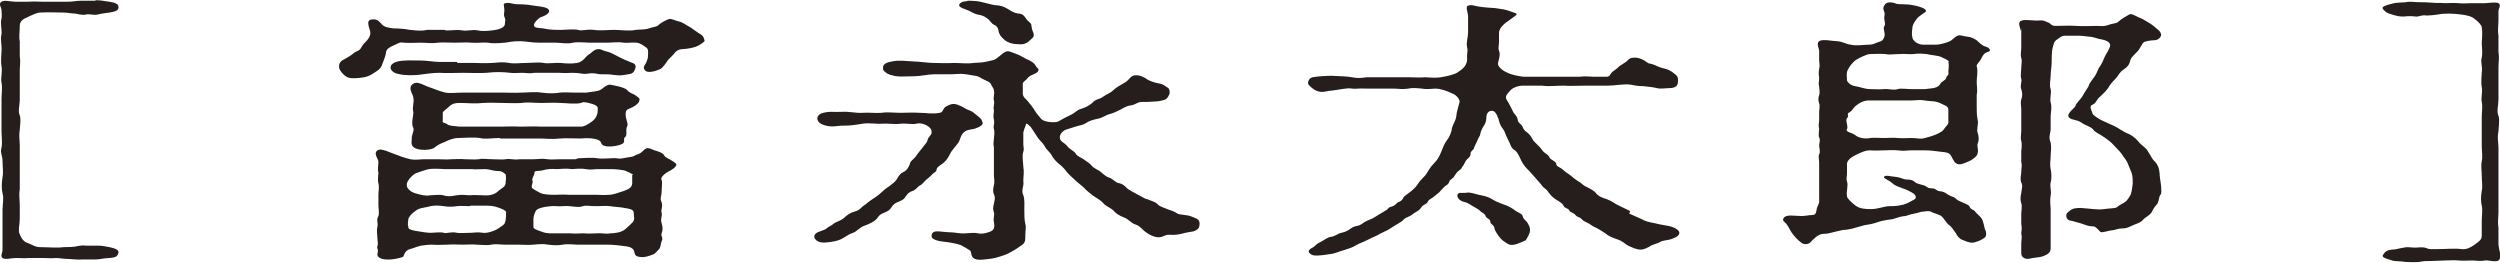 <svg width="95" height="10" viewBox="0 0 95 10" fill="none" xmlns="http://www.w3.org/2000/svg">
<g clip-path="url(#clip0_2219_135)">
<path d="M3.638 0.008C3.869 0.008 3.965 0.046 4.158 0.065C4.389 0.102 4.505 0.158 4.505 0.271C4.505 0.402 4.389 0.44 4.158 0.477C4.023 0.496 3.85 0.515 3.715 0.552C3.561 0.59 3.369 0.515 3.272 0.552C3.099 0.59 2.907 0.515 2.849 0.515C2.714 0.515 2.541 0.477 2.425 0.477C2.194 0.477 1.829 0.459 1.521 0.477C1.405 0.477 1.174 0.59 1.02 0.665C0.77 0.759 0.751 0.909 0.751 0.984C0.751 1.209 0.712 1.434 0.751 1.566C0.751 1.735 0.751 1.979 0.751 2.129C0.789 2.373 0.751 2.504 0.751 2.692V3.818C0.751 3.968 0.674 4.249 0.751 4.381C0.808 4.549 0.751 4.812 0.751 4.944C0.712 5.169 0.751 5.338 0.751 5.507V6.632C0.751 6.876 0.751 7.008 0.751 7.195C0.712 7.421 0.751 7.589 0.751 7.758V8.321C0.751 8.546 0.674 8.753 0.751 8.903C0.789 8.997 0.866 9.166 1.02 9.222C1.232 9.297 1.328 9.391 1.521 9.391C1.771 9.391 2.175 9.428 2.425 9.391C2.483 9.391 2.695 9.391 2.849 9.372C3.022 9.335 3.138 9.316 3.272 9.335C3.369 9.335 3.58 9.335 3.715 9.335C3.869 9.335 3.946 9.353 4.158 9.391C4.428 9.447 4.505 9.504 4.505 9.597C4.466 9.729 4.428 9.785 4.158 9.804C3.985 9.804 3.773 9.86 3.638 9.86C3.446 9.86 3.215 9.86 3.118 9.86C2.984 9.879 2.714 9.841 2.618 9.841C2.406 9.841 2.252 9.804 2.117 9.804C2.002 9.823 1.79 9.804 1.617 9.804C1.463 9.804 1.232 9.804 1.116 9.804C0.885 9.823 0.808 9.804 0.616 9.804C0.443 9.804 0.192 9.879 0.096 9.804C-5.8346e-05 9.729 0.096 9.616 0.096 9.485C0.096 9.372 0.096 9.26 0.096 9.184C0.096 8.959 0.096 8.772 0.096 8.565C0.096 8.359 0.096 8.19 0.096 7.965C0.096 7.758 0.154 7.552 0.096 7.346C0.058 7.177 0.058 6.97 0.096 6.726C0.135 6.539 0.096 6.351 0.096 6.126C0.096 5.901 -5.8346e-05 5.826 0.058 5.6C0.096 5.431 0.058 5.169 0.058 4.981C0.058 4.775 0.058 4.568 0.058 4.362V3.761C0.058 3.555 0.096 3.349 0.058 3.142C0.019 2.973 0.096 2.748 0.058 2.523C0.019 2.298 0.058 2.072 0.058 1.922C0.077 1.697 -5.8346e-05 1.491 0.058 1.303C0.077 1.097 -5.8346e-05 0.872 0.058 0.703C0.077 0.59 0.058 0.496 0.058 0.384C0.058 0.29 -0.077 0.14 0.058 0.065C0.192 -0.01 0.385 0.065 0.597 0.065C0.789 0.065 1.001 0.065 1.097 0.065C1.29 0.046 1.386 0.065 1.598 0.065C1.809 0.065 1.867 0.065 2.098 0.065H2.599C2.772 0.065 2.887 0.027 3.099 0.027H3.619L3.638 0.008Z" fill="#251E1C"/>
<path d="M16.94 1.153C17.075 1.172 17.325 1.116 17.556 1.153C17.768 1.191 17.903 1.116 18.153 1.153C18.346 1.21 18.788 1.153 18.923 1.116C19.173 1.041 19.192 0.966 19.192 0.834C19.231 0.684 19.135 0.665 19.154 0.515C19.192 0.29 19.116 0.177 19.154 0.14C19.308 0.065 19.5 0.159 19.616 0.159C19.712 0.159 19.982 0.159 20.29 0.215C20.559 0.253 20.867 0.271 20.867 0.421C20.867 0.553 20.578 0.647 20.521 0.665C20.463 0.703 20.29 0.853 20.29 0.947C20.29 1.059 20.405 1.059 20.636 1.078C20.867 1.135 21.098 1.135 21.349 1.135C21.464 1.135 21.811 1.097 21.965 1.135C22.119 1.191 22.311 1.097 22.561 1.135C22.812 1.172 23.1 1.135 23.351 1.135C23.562 1.135 23.928 1.191 24.159 1.135C24.313 1.116 24.506 1.135 24.66 1.078C24.814 1.022 24.948 1.022 25.006 0.966C25.122 0.853 25.353 0.74 25.43 0.722C25.507 0.703 25.584 0.759 25.795 0.815C25.969 0.853 26.084 0.966 26.238 1.041C26.354 1.116 26.488 1.228 26.623 1.303C26.758 1.397 26.739 1.454 26.777 1.547C26.777 1.585 26.565 1.735 26.45 1.773C26.334 1.81 26.2 1.848 25.949 1.866C25.795 1.866 25.68 1.941 25.603 2.054C25.545 2.129 25.449 2.204 25.372 2.298C25.314 2.392 25.179 2.579 25.102 2.617C24.987 2.673 24.794 2.748 24.64 2.73C24.506 2.73 24.409 2.579 24.506 2.467C24.544 2.411 24.621 2.242 24.621 2.167C24.621 2.073 24.66 1.866 24.563 1.81C24.429 1.716 24.332 1.641 24.198 1.622C23.967 1.604 23.851 1.641 23.697 1.622C23.505 1.585 23.235 1.622 23.062 1.622H22.407C22.273 1.622 21.984 1.585 21.772 1.622C21.579 1.679 21.271 1.622 21.117 1.622H20.482C20.194 1.622 19.982 1.566 19.77 1.566C19.5 1.566 19.404 1.585 19.192 1.622C18.923 1.641 18.692 1.66 18.557 1.622C18.384 1.604 18.114 1.641 17.922 1.622C17.73 1.604 17.46 1.622 17.287 1.622C17.056 1.622 16.786 1.604 16.651 1.622C16.382 1.66 16.228 1.622 15.997 1.622C15.824 1.622 15.516 1.641 15.342 1.622C15.169 1.585 15.131 1.66 14.938 1.735C14.803 1.791 14.688 1.866 14.669 1.979C14.669 2.11 14.553 2.354 14.515 2.467C14.457 2.654 14.264 2.73 14.13 2.823C13.937 2.936 13.783 2.955 13.494 2.973C13.321 2.973 13.225 2.973 13.09 2.861C13.013 2.805 12.917 2.673 12.898 2.617C12.859 2.467 12.898 2.335 13.071 2.26C13.206 2.185 13.34 2.11 13.494 1.979C13.571 1.941 13.668 1.923 13.725 1.81C13.783 1.697 13.879 1.604 13.918 1.566C13.956 1.529 14.091 1.378 14.072 1.228C14.072 1.116 13.86 0.759 14.13 0.74C14.38 0.703 14.438 0.872 14.553 0.966C14.63 1.022 14.688 1.041 14.938 1.078C15.131 1.078 15.4 1.097 15.573 1.135C15.785 1.153 15.997 1.191 16.228 1.135H16.883L16.94 1.153ZM21.984 6.013C22.176 6.013 22.465 5.976 22.696 6.013C22.889 6.051 23.274 5.995 23.428 6.013C23.62 6.051 23.716 5.995 23.89 5.976C24.101 5.957 24.121 5.901 24.178 5.882C24.409 5.826 24.429 5.694 24.563 5.638C24.64 5.601 24.775 5.676 24.871 5.713C25.064 5.77 25.179 5.807 25.237 5.901C25.276 5.995 25.468 6.051 25.564 6.126C25.68 6.201 25.738 6.239 25.68 6.314C25.584 6.445 25.449 6.483 25.333 6.558C25.218 6.633 25.083 6.764 25.141 6.839C25.179 6.914 25.141 7.158 25.141 7.29C25.141 7.458 25.064 7.533 25.141 7.684C25.199 7.871 25.102 7.965 25.141 8.078C25.179 8.209 25.083 8.322 25.141 8.472C25.199 8.659 25.179 8.772 25.141 8.866C25.102 8.978 25.218 9.053 25.141 9.166C25.102 9.279 25.102 9.41 25.045 9.466C25.006 9.504 24.91 9.616 24.852 9.654C24.66 9.729 24.525 9.785 24.352 9.767C24.082 9.748 24.14 9.635 24.082 9.504C24.044 9.447 23.967 9.372 23.736 9.354C23.485 9.316 23.235 9.297 23.062 9.297H22.504C22.253 9.297 22.08 9.297 21.926 9.297C21.811 9.297 21.579 9.26 21.387 9.297C21.195 9.335 20.983 9.316 20.829 9.297C20.655 9.26 20.482 9.279 20.27 9.297C20.078 9.316 19.847 9.297 19.712 9.297C19.578 9.297 19.346 9.297 19.192 9.297C18.981 9.297 18.846 9.26 18.654 9.297C18.538 9.335 18.249 9.297 18.114 9.297C17.903 9.279 17.806 9.297 17.576 9.297C17.383 9.297 17.248 9.279 16.998 9.297C16.786 9.297 16.651 9.316 16.421 9.297C16.267 9.297 16.132 9.316 15.997 9.335C15.843 9.372 15.67 9.447 15.573 9.466C15.342 9.541 15.362 9.748 15.304 9.767C15.188 9.804 14.919 9.879 14.688 9.86C14.515 9.86 14.322 9.785 14.341 9.654C14.399 9.466 14.303 9.429 14.341 9.354C14.38 9.279 14.341 9.147 14.341 9.035C14.341 8.922 14.303 8.772 14.341 8.622C14.38 8.434 14.284 8.378 14.38 8.209C14.418 8.096 14.38 7.909 14.38 7.796V7.383C14.38 7.271 14.418 7.102 14.38 6.97C14.341 6.82 14.38 6.651 14.38 6.558C14.341 6.464 14.38 6.257 14.38 6.145C14.38 6.032 14.149 5.807 14.38 5.694C14.515 5.638 14.842 5.807 15.015 5.863C15.15 5.92 15.362 5.995 15.593 6.051C15.805 6.089 15.978 6.051 16.113 6.051H16.632C16.844 6.051 16.921 6.07 17.152 6.051C17.325 6.051 17.441 6.032 17.672 6.051C17.787 6.051 18.038 6.07 18.192 6.051C18.326 6.013 18.538 6.051 18.711 6.051C18.827 6.051 19.096 6.07 19.231 6.051C19.366 6.013 19.52 6.089 19.751 6.051C19.847 6.051 20.155 6.051 20.29 6.051C20.444 6.051 20.598 6.013 20.809 6.051C20.925 6.07 21.175 6.051 21.329 6.051H21.868L21.984 6.013ZM17.383 2.392C17.576 2.392 17.884 2.392 18.038 2.392C18.211 2.392 18.403 2.411 18.692 2.392C18.846 2.392 19.058 2.335 19.346 2.392C19.539 2.429 19.732 2.392 20.001 2.392C20.155 2.392 20.502 2.354 20.655 2.392C20.848 2.429 21.098 2.373 21.31 2.392C21.483 2.411 21.714 2.429 21.926 2.392C22.157 2.354 22.253 2.148 22.369 2.073C22.484 2.016 22.561 1.866 22.754 1.866C22.85 1.866 22.889 1.923 23.062 1.96C23.235 1.998 23.408 2.11 23.524 2.167C23.678 2.242 23.832 2.317 23.986 2.373C24.178 2.429 24.178 2.523 24.121 2.654C24.044 2.842 23.909 2.805 23.755 2.842C23.582 2.88 23.466 2.861 23.274 2.842C23.081 2.805 22.812 2.842 22.696 2.805C22.427 2.748 22.35 2.823 22.157 2.805C21.965 2.767 21.772 2.767 21.695 2.767C21.522 2.786 21.329 2.767 21.233 2.767C21.117 2.767 20.963 2.767 20.771 2.767C20.578 2.767 20.405 2.767 20.309 2.767C20.116 2.805 20.02 2.767 19.847 2.767C19.693 2.767 19.5 2.786 19.385 2.767C19.116 2.73 18.788 2.73 18.48 2.767C18.211 2.786 17.922 2.767 17.595 2.767C17.248 2.767 16.998 2.786 16.709 2.767C16.44 2.767 16.209 2.805 15.92 2.842C15.708 2.861 15.419 2.88 15.111 2.805C14.938 2.767 14.842 2.654 14.842 2.579C14.842 2.523 14.842 2.411 15.111 2.335C15.381 2.279 15.65 2.298 15.92 2.298C16.247 2.298 16.478 2.354 16.709 2.354H17.364L17.383 2.392ZM19.231 6.651C19.231 6.651 19.116 6.501 18.962 6.501C18.73 6.501 18.615 6.426 18.422 6.426C18.23 6.426 18.076 6.445 17.922 6.426C17.826 6.426 17.633 6.426 17.441 6.426C17.229 6.426 17.094 6.426 16.883 6.426C16.632 6.408 16.401 6.408 16.305 6.426C16.189 6.445 15.92 6.539 15.824 6.576C15.708 6.614 15.554 6.783 15.516 6.858C15.439 6.952 15.439 7.102 15.516 7.177C15.593 7.271 15.67 7.308 15.785 7.346C15.978 7.402 16.189 7.458 16.343 7.421C16.459 7.421 16.729 7.383 16.844 7.421C17.017 7.477 17.152 7.458 17.345 7.421C17.614 7.383 17.73 7.421 17.845 7.421C18.057 7.402 18.134 7.421 18.346 7.421C18.519 7.44 18.769 7.421 18.923 7.271C19.038 7.158 19.212 7.102 19.212 6.97C19.212 6.858 19.25 6.745 19.212 6.67L19.231 6.651ZM17.864 7.834C17.672 7.834 17.479 7.815 17.364 7.834C17.248 7.852 17.075 7.871 16.863 7.834C16.729 7.815 16.517 7.796 16.363 7.834C16.189 7.89 15.939 7.89 15.805 8.003C15.631 8.115 15.535 8.247 15.516 8.322C15.516 8.434 15.477 8.509 15.516 8.622C15.516 8.697 15.573 8.734 15.785 8.772C15.997 8.809 16.228 8.847 16.363 8.847C16.459 8.847 16.786 8.809 16.863 8.847C16.959 8.885 17.152 8.791 17.364 8.847C17.479 8.866 17.672 8.847 17.864 8.847C17.999 8.847 18.153 8.809 18.365 8.847C18.5 8.866 18.769 8.791 18.942 8.678C19.058 8.584 19.154 8.566 19.192 8.453C19.231 8.359 19.231 8.153 19.231 8.059C19.231 8.003 19.096 7.946 18.942 7.89C18.75 7.815 18.596 7.815 18.365 7.815H17.864V7.834ZM18.981 5.244C18.711 5.244 18.442 5.3 18.23 5.244C17.96 5.207 17.595 5.244 17.422 5.244C17.229 5.244 17.056 5.319 16.902 5.394C16.709 5.469 16.632 5.507 16.497 5.619C16.401 5.694 15.939 5.751 15.727 5.601C15.593 5.507 15.65 5.357 15.65 5.207C15.65 5.131 15.747 4.944 15.708 4.869C15.612 4.681 15.708 4.437 15.708 4.268C15.65 4.081 15.747 3.893 15.708 3.724C15.708 3.574 15.458 3.33 15.708 3.18C15.882 3.067 16.151 3.274 16.363 3.33C16.517 3.386 16.69 3.461 16.921 3.518C17.133 3.555 17.325 3.518 17.633 3.518C17.826 3.518 18.095 3.518 18.365 3.518C18.538 3.518 18.904 3.518 19.096 3.518C19.289 3.518 19.558 3.536 19.828 3.518C20.04 3.518 20.367 3.48 20.559 3.518C20.867 3.555 21.041 3.555 21.291 3.518C21.464 3.499 21.56 3.518 21.791 3.518C21.984 3.518 22.157 3.518 22.292 3.518C22.504 3.48 22.715 3.48 22.831 3.405C22.927 3.349 23.023 3.236 23.158 3.217C23.235 3.217 23.351 3.255 23.466 3.274C23.543 3.292 23.774 3.349 23.832 3.424C23.947 3.555 24.063 3.555 24.159 3.63C24.255 3.705 24.332 3.743 24.294 3.818C24.294 3.874 24.255 3.931 24.121 4.024C24.005 4.099 23.928 4.118 23.851 4.156C23.736 4.212 23.774 4.456 23.813 4.569C23.851 4.719 23.87 4.737 23.813 4.85C23.774 5 23.851 5.15 23.736 5.225C23.678 5.282 23.774 5.413 23.639 5.469C23.505 5.544 23.216 5.582 23.062 5.563C22.792 5.526 22.889 5.413 22.773 5.338C22.677 5.282 22.427 5.225 22.08 5.263C21.868 5.263 21.503 5.244 21.291 5.263C20.944 5.3 20.713 5.263 20.521 5.263H19.019L18.981 5.244ZM22.08 3.912C21.868 3.968 21.464 3.912 21.291 3.912C21.079 3.893 20.79 3.912 20.559 3.912C20.348 3.912 20.02 3.874 19.828 3.912C19.597 3.931 19.308 3.912 19.096 3.912C18.904 3.912 18.615 3.893 18.365 3.912C18.038 3.949 17.787 3.912 17.479 3.912C17.306 3.912 17.191 3.931 17.075 4.043C16.979 4.137 16.825 4.231 16.825 4.287C16.825 4.4 16.825 4.493 16.825 4.587C16.786 4.681 16.94 4.662 17.017 4.737C17.075 4.775 17.248 4.794 17.46 4.812C17.73 4.812 17.999 4.812 18.268 4.812C18.538 4.812 18.827 4.812 19.019 4.812C19.25 4.812 19.462 4.794 19.77 4.812C20.078 4.812 20.348 4.794 20.521 4.812C20.752 4.812 21.021 4.812 21.291 4.812C21.541 4.812 21.83 4.812 22.08 4.812C22.195 4.812 22.33 4.737 22.484 4.625C22.6 4.55 22.658 4.437 22.677 4.381C22.715 4.306 22.715 4.212 22.715 4.099C22.715 4.043 22.619 3.987 22.561 3.968C22.446 3.931 22.215 3.855 22.119 3.893L22.08 3.912ZM24.063 6.651C24.063 6.651 24.024 6.595 23.793 6.501C23.678 6.445 23.312 6.426 23.235 6.426C23.023 6.426 22.869 6.426 22.735 6.426C22.542 6.426 22.465 6.464 22.253 6.426C22.061 6.389 21.83 6.426 21.714 6.426C21.522 6.389 21.271 6.426 21.156 6.426C20.963 6.408 20.771 6.426 20.655 6.464C20.463 6.52 20.309 6.464 20.309 6.558C20.309 6.67 20.194 6.783 20.232 6.858C20.27 6.97 20.155 7.083 20.232 7.158C20.309 7.214 20.348 7.233 20.521 7.327C20.655 7.402 20.963 7.402 21.098 7.402C21.252 7.402 21.445 7.383 21.599 7.402C21.714 7.402 21.945 7.402 22.119 7.402H22.619C22.85 7.402 22.927 7.421 23.139 7.402C23.331 7.402 23.524 7.308 23.716 7.252C23.928 7.177 24.024 7.102 24.024 6.952V6.651H24.063ZM23.755 7.909C23.639 7.871 23.408 7.871 23.177 7.834C23.043 7.815 22.831 7.834 22.658 7.834C22.427 7.834 22.234 7.796 22.157 7.834C21.984 7.89 21.849 7.852 21.637 7.834C21.464 7.815 21.329 7.852 21.137 7.834C20.925 7.815 20.54 7.871 20.405 7.965C20.328 8.021 20.27 8.228 20.27 8.322C20.27 8.397 20.27 8.509 20.27 8.622C20.27 8.697 20.386 8.734 20.598 8.809C20.79 8.885 20.983 8.866 21.156 8.866C21.271 8.866 21.483 8.866 21.657 8.866C21.887 8.885 22.003 8.866 22.176 8.866C22.369 8.885 22.581 8.866 22.677 8.866C22.889 8.847 22.985 8.903 23.197 8.866C23.312 8.866 23.62 8.847 23.774 8.697C23.89 8.584 24.044 8.472 24.082 8.378C24.121 8.303 24.082 8.19 24.082 8.078C24.082 7.946 23.87 7.928 23.774 7.909H23.755Z" fill="#251E1C"/>
<path d="M35.459 6.595C35.459 6.595 35.267 6.783 35.209 6.82C35.132 6.877 35.055 7.008 34.959 7.046C34.882 7.083 34.804 7.214 34.689 7.252C34.516 7.308 34.477 7.383 34.419 7.458C34.362 7.571 34.285 7.608 34.15 7.665C34.054 7.702 33.958 7.74 33.88 7.871C33.823 7.946 33.803 8.003 33.611 8.078C33.457 8.134 33.399 8.19 33.342 8.284C33.245 8.415 32.995 8.528 32.879 8.566C32.648 8.641 32.571 8.791 32.417 8.847C32.283 8.885 32.186 8.96 32.09 9.016C31.917 9.128 31.801 9.147 31.724 9.166C31.532 9.204 31.224 9.26 31.07 9.166C30.877 9.053 30.897 8.866 31.166 8.791C31.32 8.734 31.378 8.716 31.436 8.659C31.474 8.622 31.609 8.566 31.667 8.509C31.744 8.434 31.955 8.397 32.09 8.265C32.186 8.171 32.321 8.078 32.475 8.04C32.687 7.984 32.725 7.871 32.822 7.815C32.937 7.74 32.976 7.684 33.149 7.571C33.264 7.496 33.38 7.421 33.476 7.327C33.572 7.252 33.65 7.158 33.784 7.083C33.938 6.952 33.977 6.952 34.073 6.82C34.111 6.764 34.169 6.614 34.323 6.539C34.458 6.483 34.516 6.37 34.574 6.239C34.574 6.126 34.727 6.051 34.804 5.938C34.862 5.845 34.92 5.788 35.035 5.638C35.112 5.526 35.228 5.432 35.247 5.319C35.286 5.188 35.382 5.15 35.401 5.056C35.401 4.944 35.401 4.906 35.286 4.812C35.247 4.775 35.016 4.644 34.824 4.7C34.67 4.737 34.419 4.681 34.246 4.7C33.977 4.737 33.746 4.681 33.515 4.7C33.322 4.719 33.033 4.662 32.783 4.7C32.456 4.756 32.283 4.775 32.013 4.775C31.801 4.775 31.57 4.869 31.224 4.719C30.993 4.606 31.012 4.381 31.224 4.306C31.513 4.212 31.705 4.268 31.994 4.25C32.283 4.231 32.552 4.306 32.764 4.287C33.033 4.268 33.284 4.306 33.495 4.287C33.746 4.25 33.958 4.287 34.227 4.287C34.458 4.287 34.651 4.268 34.959 4.287C35.209 4.287 35.42 4.343 35.709 4.287C35.825 4.268 35.825 4.174 35.902 4.081C35.94 4.043 36.133 3.949 36.21 3.949C36.344 3.949 36.402 3.987 36.498 4.024C36.595 4.062 36.71 4.156 36.883 4.212C36.98 4.25 37.038 4.325 37.191 4.437C37.326 4.55 37.307 4.587 37.326 4.625C37.403 4.737 37.211 4.831 37.095 4.869C36.98 4.925 36.826 4.906 36.691 4.981C36.498 5.094 36.498 5.3 36.422 5.413C36.306 5.582 36.152 5.732 36.114 5.826C36.056 5.938 35.979 6.107 35.786 6.239C35.728 6.276 35.594 6.37 35.594 6.426C35.594 6.539 35.459 6.576 35.401 6.633L35.459 6.595ZM43.602 7.571C43.717 7.627 43.91 7.665 43.987 7.759C44.064 7.852 44.237 7.89 44.353 7.946C44.43 7.984 44.584 8.003 44.738 8.115C44.834 8.171 45.103 8.153 45.277 8.228C45.392 8.284 45.585 8.303 45.585 8.49C45.585 8.678 45.508 8.734 45.354 8.791C45.18 8.828 45.084 8.828 44.892 8.885C44.641 8.941 44.584 8.922 44.391 8.922C44.256 8.922 44.199 9.016 44.025 9.016C43.871 9.016 43.66 8.922 43.525 8.809C43.409 8.734 43.332 8.584 43.14 8.528C42.967 8.472 42.909 8.34 42.716 8.265C42.524 8.19 42.408 8.115 42.312 8.003C42.197 7.89 41.985 7.815 41.927 7.721C41.831 7.608 41.677 7.533 41.542 7.44C41.446 7.365 41.273 7.233 41.196 7.139C41.08 7.027 41.003 6.989 40.849 6.839C40.772 6.764 40.657 6.67 40.541 6.539C40.502 6.483 40.387 6.332 40.233 6.22C40.156 6.164 40.002 5.995 39.964 5.901C39.906 5.788 39.771 5.694 39.713 5.582C39.636 5.432 39.559 5.394 39.444 5.244L39.174 4.831C39.174 4.831 39.039 4.7 39.02 4.7C39.001 4.7 38.982 4.7 38.982 4.737C38.982 4.794 38.866 4.963 38.886 5.131C38.886 5.244 38.886 5.375 38.886 5.469C38.886 5.601 38.924 5.657 38.886 5.769C38.828 5.92 38.886 6.201 38.886 6.332C38.924 6.558 38.886 6.689 38.886 6.877C38.924 7.102 38.789 7.196 38.886 7.421C38.943 7.552 38.924 7.834 38.924 7.965C38.924 8.115 38.924 8.378 38.962 8.509C39.001 8.622 38.962 8.753 38.962 8.941C38.962 9.166 38.962 9.241 38.77 9.354C38.674 9.429 38.423 9.579 38.308 9.635C38.193 9.691 37.846 9.804 37.711 9.823C37.422 9.86 37.191 9.898 37.057 9.842C36.864 9.766 36.941 9.598 36.864 9.523C36.787 9.466 36.595 9.354 36.518 9.316C36.383 9.26 36.056 9.204 35.863 9.185C35.632 9.166 35.42 9.091 35.401 8.997C35.401 8.922 35.401 8.791 35.613 8.791C35.748 8.791 35.959 8.828 36.133 8.828C36.287 8.828 36.479 8.885 36.691 8.866C36.826 8.866 37.018 8.828 37.153 8.866C37.346 8.903 37.519 8.847 37.654 8.791C37.769 8.734 37.807 8.641 37.769 8.434C37.73 8.284 37.807 8.171 37.769 8.078C37.73 7.946 37.73 7.89 37.769 7.74C37.769 7.684 37.846 7.533 37.769 7.383C37.73 7.308 37.73 7.196 37.769 7.027C37.807 6.895 37.769 6.783 37.769 6.67V5.957C37.769 5.957 37.769 5.676 37.769 5.601C37.73 5.45 37.769 5.357 37.769 5.263C37.769 5.188 37.807 5.056 37.769 4.906C37.73 4.775 37.807 4.719 37.769 4.55C37.73 4.4 37.769 4.306 37.769 4.193C37.73 4.043 37.807 3.949 37.769 3.818C37.73 3.687 37.807 3.593 37.769 3.443C37.769 3.386 37.73 3.33 37.673 3.236C37.634 3.105 37.499 3.086 37.403 3.03C37.269 2.973 37.211 2.898 37.057 2.88L36.71 2.823C36.46 2.786 36.364 2.823 36.094 2.823C35.94 2.823 35.69 2.823 35.478 2.823C35.286 2.823 34.978 2.898 34.708 2.898C34.381 2.898 34.131 2.936 33.9 2.861C33.688 2.823 33.553 2.673 33.553 2.617C33.553 2.504 33.553 2.392 33.9 2.335C34.169 2.279 34.381 2.317 34.708 2.335C34.901 2.335 35.286 2.392 35.478 2.392C35.748 2.392 35.94 2.411 36.248 2.392C36.518 2.392 36.749 2.429 36.999 2.392C37.172 2.373 37.288 2.392 37.519 2.335C37.75 2.279 37.75 2.298 37.865 2.223C37.981 2.148 38.115 1.998 38.231 1.96C38.346 1.923 38.404 1.979 38.578 2.035C38.751 2.092 38.924 2.204 39.001 2.242C39.136 2.298 39.29 2.373 39.347 2.486C39.405 2.598 39.482 2.598 39.463 2.673C39.425 2.805 39.194 2.823 39.078 2.936C38.982 3.067 38.866 3.105 38.866 3.18C38.866 3.33 38.866 3.461 38.866 3.555C38.866 3.705 39.02 3.78 39.078 3.874C39.174 3.987 39.251 4.081 39.328 4.212C39.405 4.343 39.521 4.456 39.578 4.531C39.694 4.644 40.117 4.681 40.233 4.606C40.387 4.512 40.502 4.456 40.657 4.381C40.81 4.325 40.926 4.174 41.08 4.137C41.215 4.099 41.407 4.006 41.504 3.912C41.619 3.762 41.792 3.78 41.927 3.668C42.023 3.593 42.177 3.555 42.331 3.405C42.408 3.33 42.601 3.217 42.736 3.142C42.909 3.049 42.967 2.861 43.14 2.861C43.332 2.842 43.544 2.973 43.583 3.011C43.64 3.049 43.833 3.142 44.083 3.18C44.256 3.217 44.314 3.311 44.372 3.33C44.449 3.368 44.468 3.536 44.43 3.593C44.372 3.724 44.314 3.78 44.237 3.799C44.16 3.818 44.025 3.855 43.91 3.855C43.717 3.874 43.544 3.874 43.39 3.874C43.217 3.874 43.14 3.987 42.967 4.006C42.793 4.024 42.639 4.137 42.562 4.174C42.447 4.231 42.293 4.306 42.139 4.343C42.043 4.362 41.908 4.475 41.715 4.512C41.523 4.55 41.369 4.606 41.292 4.662C41.119 4.775 41.022 4.756 40.868 4.812C40.772 4.85 40.541 4.906 40.464 4.944C40.272 5.056 40.233 5.225 40.31 5.338C40.349 5.394 40.502 5.469 40.58 5.582C40.637 5.657 40.849 5.769 40.868 5.826C40.926 5.938 41.061 5.976 41.176 6.051C41.311 6.145 41.427 6.22 41.484 6.295C41.581 6.408 41.715 6.445 41.812 6.52C41.869 6.558 42.004 6.708 42.139 6.745C42.274 6.783 42.389 6.933 42.485 6.952C42.678 6.989 42.736 7.064 42.832 7.158C42.87 7.196 43.101 7.327 43.178 7.365L43.525 7.552L43.602 7.571ZM36.768 0.027C36.768 0.027 37.095 0.027 37.249 0.065C37.422 0.102 37.673 0.177 37.807 0.196C38 0.196 38.154 0.253 38.308 0.346C38.423 0.421 38.539 0.496 38.693 0.515C38.866 0.515 38.924 0.609 39.001 0.722C39.078 0.834 39.194 0.872 39.194 0.966C39.194 1.022 39.232 1.191 39.27 1.247C39.328 1.416 39.194 1.472 39.117 1.547C39.001 1.679 38.809 1.697 38.712 1.679C38.443 1.679 38.289 1.604 38.212 1.547C38.096 1.454 37.981 1.36 37.942 1.172C37.942 1.097 37.885 0.984 37.788 0.947C37.673 0.909 37.615 0.759 37.519 0.703C37.461 0.665 37.403 0.609 37.249 0.572C37.095 0.553 36.98 0.496 36.883 0.44C36.672 0.328 36.383 0.29 36.46 0.159C36.518 0.065 36.653 0.046 36.749 0.046L36.768 0.027Z" fill="#251E1C"/>
<path d="M61.909 8.115C62.024 8.171 62.294 8.284 62.371 8.321C62.486 8.397 62.698 8.453 62.833 8.472C62.968 8.509 63.083 8.528 63.391 8.584C63.603 8.622 63.815 8.734 63.815 8.847C63.815 8.922 63.757 8.997 63.545 9.072C63.43 9.128 63.199 9.128 63.102 9.185C62.987 9.26 62.833 9.279 62.737 9.335C62.621 9.41 62.467 9.485 62.352 9.485C62.159 9.485 62.005 9.391 61.87 9.335C61.755 9.279 61.678 9.166 61.447 9.091C61.274 9.035 61.1 8.96 61.004 8.866C60.889 8.791 60.715 8.678 60.581 8.622C60.465 8.565 60.388 8.49 60.33 8.472C60.273 8.434 60.176 8.415 60.099 8.321C60.003 8.228 59.945 8.265 59.868 8.171C59.791 8.078 59.676 8.078 59.637 8.002C59.599 7.909 59.445 7.909 59.425 7.834C59.387 7.74 59.31 7.702 59.233 7.646C59.021 7.533 58.925 7.421 58.829 7.289C58.771 7.196 58.713 7.177 58.636 7.102C58.598 7.064 58.54 6.97 58.463 6.895L58.117 6.501C58.001 6.389 57.905 6.295 57.809 6.107C57.751 5.976 57.654 5.751 57.539 5.694C57.443 5.638 57.423 5.563 57.366 5.432L57.231 5.15C57.193 5.038 57.154 4.944 57.077 4.85C57.019 4.775 56.962 4.625 56.942 4.512C56.865 4.306 56.788 4.193 56.673 4.212C56.615 4.212 56.48 4.249 56.48 4.493C56.48 4.606 56.442 4.7 56.365 4.812C56.307 4.906 56.269 5 56.249 5.094C56.249 5.169 56.172 5.225 56.134 5.357L56.018 5.601C56.018 5.694 55.883 5.732 55.883 5.826C55.883 5.92 55.845 5.976 55.749 6.051C55.691 6.107 55.691 6.145 55.614 6.276C55.518 6.389 55.575 6.389 55.441 6.482C55.364 6.539 55.325 6.595 55.267 6.689C55.229 6.783 55.094 6.82 55.075 6.895C55.036 7.027 54.959 7.027 54.883 7.102C54.806 7.177 54.806 7.177 54.69 7.308C54.575 7.402 54.555 7.421 54.459 7.496C54.343 7.571 54.286 7.59 54.247 7.683C54.209 7.759 54.074 7.777 54.016 7.871C53.959 7.946 53.939 7.984 53.804 8.059C53.689 8.115 53.67 8.171 53.535 8.228C53.362 8.303 53.362 8.321 53.285 8.397C53.111 8.509 53.15 8.49 53.015 8.565C52.9 8.64 52.803 8.697 52.746 8.734L52.438 8.884C52.322 8.96 52.284 8.96 52.13 9.035C52.014 9.091 51.956 9.128 51.822 9.185C51.687 9.241 51.629 9.26 51.533 9.316C51.36 9.429 51.225 9.447 51.071 9.504C50.859 9.56 50.744 9.635 50.551 9.654C50.32 9.691 50.166 9.71 50.07 9.71C49.935 9.71 49.858 9.71 49.781 9.635C49.685 9.56 49.743 9.485 49.839 9.429C49.974 9.372 49.993 9.279 50.166 9.203C50.32 9.128 50.436 9.016 50.59 8.997C50.744 8.978 50.84 8.866 50.975 8.847C51.148 8.809 51.225 8.753 51.283 8.716C51.36 8.659 51.437 8.603 51.571 8.584C51.745 8.547 51.783 8.472 51.86 8.434C51.918 8.397 51.976 8.378 52.149 8.303C52.264 8.246 52.264 8.228 52.399 8.153C52.476 8.115 52.515 8.078 52.65 8.002C52.765 7.946 52.746 7.871 52.88 7.852C53.054 7.796 53.073 7.702 53.131 7.683C53.188 7.665 53.285 7.627 53.323 7.515C53.362 7.458 53.439 7.402 53.516 7.346C53.67 7.233 53.785 7.139 53.882 6.989C53.978 6.82 54.132 6.726 54.209 6.595C54.286 6.482 54.343 6.351 54.498 6.201C54.613 6.088 54.69 5.957 54.767 5.769C54.806 5.676 54.883 5.45 54.979 5.338C55.056 5.244 55.171 5.019 55.171 4.869C55.229 4.681 55.325 4.587 55.344 4.381C55.344 4.287 55.422 4.043 55.46 3.893C55.498 3.818 55.364 3.611 55.191 3.555C54.998 3.461 54.748 3.367 54.536 3.367C54.42 3.367 54.228 3.405 54.035 3.367C53.843 3.349 53.651 3.33 53.516 3.367C53.266 3.405 53.15 3.367 52.977 3.367H52.438C52.322 3.367 52.014 3.367 51.918 3.367C51.668 3.349 51.494 3.386 51.379 3.367C51.186 3.33 50.936 3.405 50.609 3.443C50.416 3.443 50.262 3.555 50.012 3.443C49.916 3.405 49.704 3.236 49.704 3.161C49.704 3.086 49.743 2.973 49.877 2.936C50.07 2.898 50.416 2.88 50.609 2.88C50.917 2.898 51.186 2.898 51.379 2.936C51.571 2.973 51.687 2.973 51.918 2.936C52.033 2.936 52.341 2.936 52.457 2.936C52.688 2.936 52.765 2.936 52.996 2.936H53.554C53.708 2.936 53.978 2.955 54.151 2.936C54.267 2.936 54.498 2.973 54.748 2.936C54.863 2.917 55.191 2.861 55.364 2.767C55.498 2.673 55.653 2.579 55.71 2.429C55.768 2.317 55.749 2.204 55.749 2.11C55.749 1.979 55.787 1.923 55.749 1.791C55.71 1.604 55.787 1.435 55.787 1.209C55.787 1.022 55.787 0.834 55.787 0.628C55.787 0.478 55.672 0.252 55.787 0.215C55.922 0.159 56.038 0.234 56.211 0.252C56.442 0.29 56.634 0.29 56.827 0.309C57.096 0.346 57.212 0.365 57.366 0.421C57.481 0.478 57.693 0.496 57.616 0.571C57.558 0.628 57.404 0.722 57.231 0.853C57.115 0.947 56.962 1.078 56.962 1.266C56.962 1.397 56.962 1.51 56.962 1.585C56.962 1.716 56.923 1.847 56.962 1.923C57.038 2.11 56.923 2.317 56.923 2.429C56.923 2.504 57.038 2.654 57.25 2.748C57.462 2.861 57.751 2.898 57.905 2.917C58.039 2.917 58.29 2.917 58.425 2.917C58.578 2.917 58.809 2.917 58.944 2.917C59.175 2.917 59.368 2.917 59.483 2.917C59.618 2.917 59.907 2.917 60.022 2.917C60.157 2.898 60.292 2.898 60.542 2.917C60.677 2.917 60.927 2.917 61.043 2.917C61.197 2.917 61.177 2.805 61.274 2.729C61.389 2.636 61.466 2.598 61.505 2.542C61.543 2.504 61.62 2.467 61.755 2.373C61.851 2.317 61.87 2.242 61.986 2.204C62.236 2.148 62.448 2.26 62.621 2.392C62.679 2.429 62.66 2.392 62.871 2.467C63.025 2.542 63.122 2.579 63.295 2.617C63.487 2.673 63.584 2.767 63.68 2.842C63.776 2.917 63.776 3.048 63.757 3.142C63.757 3.311 63.564 3.349 63.43 3.349C63.295 3.349 63.102 3.386 62.968 3.349C62.814 3.311 62.621 3.292 62.448 3.274C62.217 3.274 62.063 3.236 61.967 3.217C61.697 3.18 61.389 3.255 61.1 3.255C60.735 3.255 60.523 3.255 60.253 3.255C59.945 3.255 59.657 3.274 59.425 3.255C59.117 3.255 58.848 3.292 58.598 3.255C58.386 3.255 58.097 3.255 57.866 3.255C57.693 3.255 57.481 3.33 57.385 3.443C57.25 3.593 57.173 3.686 57.27 3.818C57.385 4.005 57.443 4.137 57.52 4.287C57.558 4.343 57.654 4.418 57.674 4.55C57.674 4.662 57.789 4.7 57.847 4.794C57.886 4.906 57.943 4.981 58.039 5.038C58.117 5.094 58.194 5.206 58.232 5.282C58.27 5.375 58.347 5.413 58.444 5.525C58.54 5.601 58.598 5.713 58.656 5.769C58.713 5.826 58.848 5.882 58.886 5.995C58.925 6.07 59.117 6.126 59.137 6.22C59.137 6.332 59.252 6.332 59.387 6.445C59.502 6.558 59.599 6.595 59.657 6.651C59.772 6.726 59.772 6.764 59.926 6.858C60.099 6.952 60.119 7.008 60.215 7.064C60.33 7.121 60.561 7.233 60.638 7.327C60.715 7.44 60.869 7.515 61.062 7.571C61.274 7.646 61.351 7.74 61.485 7.796L61.947 8.021L61.909 8.115ZM57.982 9.128C57.982 9.128 57.674 9.279 57.539 9.297C57.346 9.335 57.289 9.26 57.173 9.185C57.038 9.11 56.981 8.997 56.942 8.96C56.904 8.903 56.807 8.772 56.788 8.678C56.788 8.547 56.634 8.528 56.634 8.434C56.634 8.321 56.499 8.303 56.461 8.228C56.422 8.115 56.346 8.096 56.269 8.04C56.23 7.984 56.076 7.89 55.999 7.852C55.941 7.834 55.826 7.721 55.672 7.683C55.402 7.627 55.364 7.458 55.383 7.402C55.441 7.289 55.498 7.346 55.71 7.327C55.864 7.289 56.018 7.364 56.191 7.402C56.365 7.44 56.538 7.458 56.73 7.59C56.885 7.683 57.115 7.759 57.212 7.796C57.327 7.834 57.52 7.946 57.578 8.002C57.712 8.096 57.847 8.115 57.866 8.228C57.905 8.359 57.982 8.359 58.059 8.49C58.136 8.622 58.155 8.716 58.136 8.791C58.136 8.866 58.039 9.035 57.982 9.128Z" fill="#251E1C"/>
<path d="M69.128 6.839C69.128 6.707 69.128 6.632 69.128 6.52C69.128 6.426 69.128 6.313 69.128 6.182C69.128 6.051 69.089 5.957 69.128 5.863C69.185 5.769 69.128 5.6 69.128 5.544C69.128 5.413 69.185 5.338 69.128 5.225C69.089 5.15 69.128 4.981 69.128 4.887C69.089 4.756 69.128 4.662 69.128 4.568C69.128 4.512 69.128 4.362 69.128 4.249C69.128 4.174 69.166 4.005 69.128 3.93C69.089 3.818 69.089 3.724 69.128 3.611C69.166 3.536 69.128 3.367 69.128 3.292C69.089 3.161 69.128 3.104 69.128 2.973C69.128 2.898 69.089 2.785 69.128 2.617C69.166 2.485 69.128 2.391 69.128 2.279C69.128 2.129 69.128 2.035 69.128 1.922C69.128 1.866 69.012 1.641 69.128 1.566C69.262 1.472 69.647 1.566 69.821 1.566C70.032 1.585 70.148 1.678 70.321 1.697C70.552 1.753 70.822 1.697 71.033 1.697C71.187 1.697 71.245 1.641 71.418 1.585C71.534 1.566 71.572 1.491 71.611 1.378C71.649 1.247 71.534 1.078 71.611 0.984C71.669 0.871 71.572 0.759 71.611 0.59C71.649 0.421 71.495 0.365 71.611 0.196C71.669 0.065 71.88 0.065 72.054 0.14C72.131 0.177 72.4 0.14 72.689 0.196C72.881 0.233 73.189 0.308 73.189 0.421C73.189 0.459 73.035 0.534 72.901 0.646C72.824 0.721 72.67 0.928 72.67 1.059C72.67 1.134 72.631 1.266 72.67 1.416C72.67 1.528 72.862 1.697 73.074 1.697C73.189 1.697 73.459 1.697 73.575 1.697C73.767 1.697 74.075 1.585 74.133 1.547C74.21 1.491 74.344 1.341 74.46 1.341C74.537 1.341 74.614 1.378 74.787 1.397C74.864 1.397 75.057 1.472 75.153 1.566C75.211 1.622 75.346 1.753 75.461 1.772C75.576 1.81 75.615 1.866 75.615 1.904C75.615 1.922 75.615 1.941 75.576 1.96C75.384 2.016 75.365 2.091 75.307 2.185C75.23 2.373 75.095 2.429 75.115 2.523C75.172 2.71 75.115 2.917 75.115 3.104C75.115 3.273 75.153 3.461 75.115 3.592V4.08C75.115 4.268 75.115 4.362 75.153 4.568C75.192 4.718 75.095 4.906 75.153 5.056C75.192 5.15 75.211 5.338 75.153 5.45C75.115 5.582 75.192 5.675 75.153 5.807C75.153 5.938 74.922 6.088 74.826 6.126C74.595 6.22 74.46 6.295 74.325 6.201C74.248 6.163 74.171 5.957 74.114 5.882C74.056 5.807 73.979 5.788 73.767 5.769C73.575 5.75 73.401 5.713 73.151 5.713H72.631C72.439 5.713 72.342 5.75 72.111 5.713C71.938 5.694 71.746 5.713 71.592 5.713C71.457 5.713 71.245 5.732 71.072 5.713C70.879 5.713 70.725 5.788 70.494 5.901C70.34 5.976 70.167 6.107 70.186 6.257C70.186 6.332 70.186 6.501 70.186 6.576C70.186 6.707 70.148 6.801 70.186 6.895C70.244 7.045 70.148 7.289 70.186 7.458C70.186 7.533 70.34 7.683 70.514 7.815C70.668 7.927 70.86 7.946 71.091 7.946C71.38 7.946 71.592 7.833 71.823 7.833C71.938 7.833 72.111 7.833 72.323 7.777C72.516 7.721 72.612 7.646 72.727 7.589C72.824 7.552 72.824 7.439 72.727 7.364C72.631 7.289 72.381 7.177 72.304 7.158C72.208 7.12 72.015 7.064 71.919 6.97C71.746 6.82 71.572 6.782 71.592 6.726C71.63 6.632 71.842 6.707 72.073 6.726C72.227 6.745 72.342 6.82 72.439 6.82C72.631 6.82 72.708 6.858 72.785 6.933C72.862 6.989 72.939 6.989 73.112 7.045C73.228 7.083 73.228 7.158 73.421 7.158C73.575 7.158 73.555 7.252 73.728 7.27C73.844 7.27 73.921 7.327 74.037 7.402C74.152 7.477 74.267 7.477 74.325 7.552C74.402 7.627 74.441 7.627 74.595 7.702C74.71 7.758 74.806 7.777 74.845 7.852C74.883 7.965 74.999 7.965 75.037 8.021C75.153 8.171 75.288 8.227 75.346 8.396C75.403 8.565 75.403 8.678 75.461 8.79C75.499 8.959 75.461 9.016 75.326 9.091C75.269 9.128 75.057 9.222 74.941 9.222C74.806 9.222 74.653 9.147 74.556 9.109C74.46 9.072 74.364 8.959 74.325 8.865C74.248 8.753 74.133 8.584 74.056 8.546C73.96 8.471 73.844 8.265 73.786 8.227C73.748 8.171 73.536 8.115 73.44 8.077C73.324 8.002 73.228 8.021 73.093 8.04C72.959 8.04 72.901 8.096 72.747 8.115C72.554 8.152 72.496 8.19 72.4 8.209C72.131 8.227 71.977 8.34 71.823 8.34C71.553 8.378 71.418 8.415 71.264 8.471C71.033 8.546 70.899 8.528 70.687 8.603C70.437 8.678 70.302 8.715 70.109 8.734C69.994 8.734 69.917 8.772 69.724 8.809C69.551 8.847 69.474 8.884 69.32 8.884C69.108 8.884 68.974 9.034 68.935 9.072C68.82 9.147 68.82 9.259 68.627 9.278C68.473 9.278 68.435 9.203 68.358 9.147C68.242 9.053 68.146 8.922 68.088 8.847C68.011 8.734 67.973 8.621 67.896 8.528C67.838 8.434 67.703 8.396 67.78 8.284C67.876 8.134 68.204 8.209 68.454 8.209C68.608 8.209 68.743 8.171 68.858 8.171C68.974 8.171 69.012 8.115 69.031 7.965C69.051 7.815 69.147 7.758 69.128 7.608C69.128 7.477 69.128 7.327 69.128 7.233V6.858V6.839ZM72.111 3.818C71.957 3.818 71.784 3.818 71.592 3.818C71.399 3.818 71.187 3.818 71.072 3.818C70.841 3.799 70.648 3.911 70.494 4.043C70.417 4.118 70.379 4.212 70.283 4.268C70.148 4.324 70.283 4.399 70.186 4.493C70.109 4.568 70.244 4.775 70.186 4.906C70.109 5.019 70.379 5.037 70.494 5.131C70.648 5.262 70.918 5.281 71.072 5.244C71.187 5.225 71.38 5.244 71.592 5.244C71.803 5.244 71.957 5.225 72.111 5.244C72.323 5.262 72.381 5.244 72.631 5.244C72.881 5.244 72.959 5.3 73.151 5.244C73.266 5.206 73.498 5.169 73.748 5.019C73.863 4.962 73.882 4.868 73.96 4.793C74.017 4.737 74.056 4.681 74.037 4.568C74.037 4.456 74.037 4.287 74.037 4.155C74.037 4.043 73.902 4.005 73.748 3.93C73.536 3.818 73.305 3.855 73.151 3.818C72.939 3.78 72.804 3.818 72.631 3.818H72.111ZM74.056 2.373C74.056 2.279 73.94 2.26 73.767 2.166C73.651 2.11 73.344 2.091 73.209 2.054C73.112 2.054 72.939 2.016 72.708 2.054C72.516 2.072 72.4 2.035 72.188 2.054C71.996 2.054 71.803 2.091 71.649 2.054C71.457 2.035 71.168 2.054 71.072 2.054C70.937 2.054 70.687 2.185 70.552 2.26C70.379 2.373 70.263 2.56 70.225 2.635C70.148 2.767 70.186 2.936 70.186 3.048C70.186 3.104 70.321 3.255 70.494 3.273C70.725 3.311 70.86 3.386 71.072 3.386C71.264 3.386 71.361 3.405 71.592 3.386C71.746 3.367 71.977 3.442 72.111 3.386C72.208 3.348 72.477 3.386 72.631 3.386C72.766 3.386 73.035 3.386 73.151 3.386C73.421 3.348 73.651 3.367 73.748 3.161C73.748 3.123 73.94 3.048 73.96 2.954C73.96 2.879 74.075 2.861 74.037 2.748C74.037 2.635 74.075 2.504 74.037 2.354L74.056 2.373ZM76.789 1.19C76.789 1.078 76.654 0.871 76.789 0.796C76.924 0.721 77.27 0.796 77.482 0.778C77.675 0.759 77.713 0.815 77.829 0.853C77.944 0.89 77.925 0.984 78.118 0.984C78.31 0.984 78.599 0.965 78.907 0.984C79.195 1.003 79.446 0.984 79.677 0.984C79.811 0.984 79.946 1.022 80.177 0.928C80.389 0.871 80.428 0.89 80.485 0.834C80.659 0.684 80.755 0.646 80.909 0.552C80.986 0.496 81.159 0.609 81.236 0.646C81.39 0.703 81.486 0.759 81.64 0.853C81.833 0.965 81.91 1.059 81.987 1.115C82.064 1.172 82.122 1.247 82.122 1.322C82.122 1.416 82.006 1.528 81.871 1.528C81.756 1.528 81.525 1.566 81.467 1.603C81.39 1.66 81.294 1.904 81.217 1.96C81.082 2.11 80.967 2.185 80.947 2.316C80.909 2.466 80.832 2.56 80.678 2.654C80.524 2.767 80.485 2.898 80.389 2.992C80.273 3.104 80.139 3.273 80.12 3.33C80.043 3.442 79.927 3.555 79.811 3.667C79.638 3.799 79.677 3.911 79.504 3.986C79.388 4.024 79.465 4.174 79.504 4.268C79.504 4.362 79.619 4.418 79.754 4.512C79.869 4.587 80.12 4.681 80.312 4.775C80.485 4.85 80.639 4.981 80.813 5.056C80.928 5.094 81.121 5.206 81.255 5.375C81.371 5.525 81.563 5.619 81.621 5.75C81.737 5.919 81.775 6.051 81.891 6.144C82.006 6.276 82.045 6.388 82.064 6.576C82.064 6.707 82.102 6.895 82.122 7.064C82.122 7.233 82.16 7.345 82.083 7.42C82.045 7.477 82.025 7.702 81.968 7.758C81.852 7.871 81.775 8.04 81.756 8.077C81.66 8.209 81.525 8.246 81.429 8.359C81.332 8.471 81.159 8.509 81.082 8.546C80.947 8.603 80.832 8.678 80.678 8.678C80.485 8.678 80.408 8.734 80.254 8.753C80.139 8.753 79.869 8.865 79.811 8.809C79.715 8.715 79.638 8.603 79.542 8.603C79.35 8.603 79.253 8.546 79.08 8.49C78.926 8.453 78.772 8.396 78.656 8.378C78.56 8.359 78.502 8.265 78.522 8.152C78.522 8.096 78.695 7.965 78.753 7.946C78.811 7.908 79.061 7.89 79.138 7.908C79.446 7.927 79.715 7.983 79.946 7.946C80.197 7.908 80.37 7.927 80.447 7.871C80.543 7.777 80.678 7.739 80.793 7.646C80.832 7.608 80.986 7.402 80.986 7.327C81.024 7.195 81.024 7.083 81.044 6.97C81.044 6.82 81.044 6.726 81.005 6.576L80.851 6.201C80.813 6.088 80.697 5.976 80.62 5.844C80.505 5.694 80.428 5.638 80.312 5.506C80.254 5.431 80.062 5.281 79.946 5.206C79.792 5.094 79.619 5.037 79.542 4.925C79.465 4.812 79.215 4.756 79.099 4.662C78.926 4.531 78.637 4.568 78.599 4.418C78.56 4.287 78.83 4.118 78.868 4.024C78.868 3.949 79.061 3.78 79.138 3.649C79.215 3.499 79.33 3.348 79.369 3.273C79.369 3.198 79.484 3.067 79.6 2.898C79.696 2.767 79.715 2.617 79.811 2.504C79.927 2.316 79.927 2.26 80.004 2.11C80.081 1.979 80.12 1.922 80.177 1.772C80.216 1.66 80.139 1.547 79.831 1.491C79.754 1.491 79.6 1.416 79.446 1.397C79.33 1.397 79.195 1.359 79.022 1.359C78.772 1.359 78.599 1.359 78.445 1.359C78.349 1.359 78.291 1.416 78.156 1.509C78.04 1.585 78.04 1.697 78.002 1.81C77.963 1.941 77.963 2.241 77.963 2.373C77.963 2.542 77.925 2.692 77.925 2.879C77.925 3.029 77.867 3.236 77.925 3.386C77.963 3.536 77.886 3.743 77.925 3.893C77.983 4.08 77.925 4.287 77.925 4.399V4.906C77.925 5.056 77.829 5.206 77.925 5.413C77.963 5.619 77.925 5.769 77.925 5.919C77.925 6.088 77.886 6.238 77.925 6.426C77.963 6.576 77.963 6.82 77.925 6.933C77.886 7.101 77.963 7.233 77.925 7.439C77.886 7.664 77.925 7.815 77.925 7.946C77.925 8.115 77.925 8.302 77.925 8.434C77.925 8.64 77.925 8.828 77.925 8.94V9.447C77.925 9.635 77.733 9.691 77.656 9.729C77.521 9.785 77.309 9.785 77.155 9.822C76.982 9.879 76.808 9.785 76.808 9.635V9.259C76.808 9.128 76.847 9.016 76.808 8.884C76.808 8.79 76.847 8.678 76.808 8.509C76.808 8.415 76.808 8.227 76.808 8.115C76.808 8.04 76.847 7.815 76.808 7.721C76.77 7.608 76.77 7.514 76.808 7.327C76.808 7.252 76.885 7.045 76.808 6.933C76.751 6.801 76.808 6.651 76.808 6.539C76.808 6.388 76.847 6.295 76.808 6.144V5.75C76.808 5.75 76.847 5.488 76.808 5.356C76.77 5.225 76.808 5.131 76.808 4.962C76.808 4.831 76.808 4.756 76.808 4.568C76.808 4.474 76.808 4.287 76.808 4.174C76.808 4.024 76.77 3.911 76.808 3.78C76.866 3.63 76.847 3.517 76.808 3.386C76.751 3.255 76.847 3.067 76.808 2.992C76.77 2.898 76.808 2.692 76.808 2.598C76.808 2.429 76.847 2.316 76.808 2.204C76.77 2.072 76.808 1.922 76.808 1.828C76.808 1.716 76.808 1.528 76.808 1.453V1.078L76.789 1.19Z" fill="#251E1C"/>
<path d="M94.942 7.44C94.942 7.683 94.942 7.852 94.942 8.04C94.942 8.265 94.904 8.453 94.942 8.641C94.942 8.828 94.942 9.035 94.942 9.26C94.942 9.485 95.096 9.766 94.942 9.898C94.827 9.973 94.576 9.879 94.422 9.898C94.249 9.935 94.076 9.898 93.922 9.898C93.768 9.898 93.614 9.917 93.421 9.898C93.267 9.879 93.017 9.898 92.921 9.898C92.805 9.898 92.498 9.917 92.421 9.917C92.189 9.917 92.132 9.917 91.92 9.954C91.728 9.973 91.554 9.954 91.419 9.954C91.208 9.917 90.996 9.935 90.9 9.898C90.669 9.823 90.495 9.785 90.553 9.691C90.611 9.598 90.669 9.504 90.9 9.485C91.034 9.485 91.112 9.447 91.343 9.41C91.496 9.372 91.612 9.41 91.785 9.41C91.901 9.41 92.055 9.372 92.209 9.429C92.324 9.485 92.44 9.466 92.632 9.466C92.96 9.466 93.306 9.429 93.537 9.466C93.749 9.485 93.864 9.41 94.037 9.297C94.211 9.166 94.307 9.11 94.307 8.96V8.378C94.307 8.19 94.346 7.984 94.307 7.815C94.269 7.665 94.269 7.458 94.307 7.252C94.346 7.083 94.307 6.895 94.307 6.689C94.307 6.483 94.269 6.314 94.307 6.126C94.346 5.976 94.307 5.732 94.307 5.563C94.307 5.375 94.307 5.169 94.307 5V4.437C94.307 4.249 94.346 4.043 94.307 3.874C94.269 3.724 94.346 3.518 94.307 3.311C94.269 3.105 94.307 2.898 94.307 2.748C94.346 2.542 94.249 2.354 94.307 2.185C94.346 1.979 94.307 1.791 94.307 1.622C94.307 1.51 94.346 1.247 94.307 1.041C94.307 0.966 94.192 0.834 94.037 0.722C93.922 0.609 93.672 0.571 93.537 0.553C93.267 0.515 92.882 0.496 92.632 0.553C92.517 0.571 92.305 0.59 92.209 0.59C92.016 0.553 91.92 0.647 91.785 0.628C91.67 0.609 91.496 0.609 91.343 0.628C91.15 0.628 91.092 0.609 90.9 0.553C90.707 0.496 90.669 0.478 90.553 0.346C90.476 0.252 90.669 0.196 90.9 0.14C91.092 0.084 91.285 0.102 91.419 0.084C91.593 0.046 91.766 0.084 91.92 0.084C92.074 0.084 92.189 0.084 92.421 0.102C92.594 0.121 92.709 0.102 92.921 0.121C93.037 0.121 93.229 0.102 93.421 0.121C93.614 0.14 93.768 0.121 93.922 0.121C94.076 0.121 94.23 0.121 94.422 0.121C94.538 0.121 94.846 0.065 94.942 0.121C95.058 0.196 94.942 0.309 94.942 0.44C94.942 0.515 94.942 0.647 94.942 0.74C94.942 0.966 94.904 1.153 94.942 1.341C94.942 1.528 94.942 1.791 94.942 1.96C94.981 2.204 94.942 2.354 94.942 2.561V3.78C94.942 3.968 94.865 4.249 94.942 4.4C95 4.587 94.942 4.85 94.942 5C94.885 5.244 94.942 5.413 94.942 5.619V7.458V7.44Z" fill="#251E1C"/>
</g>
<defs>
<clipPath id="clip0_2219_135">
<rect width="95" height="10" fill="white"/>
</clipPath>
</defs>
</svg>
